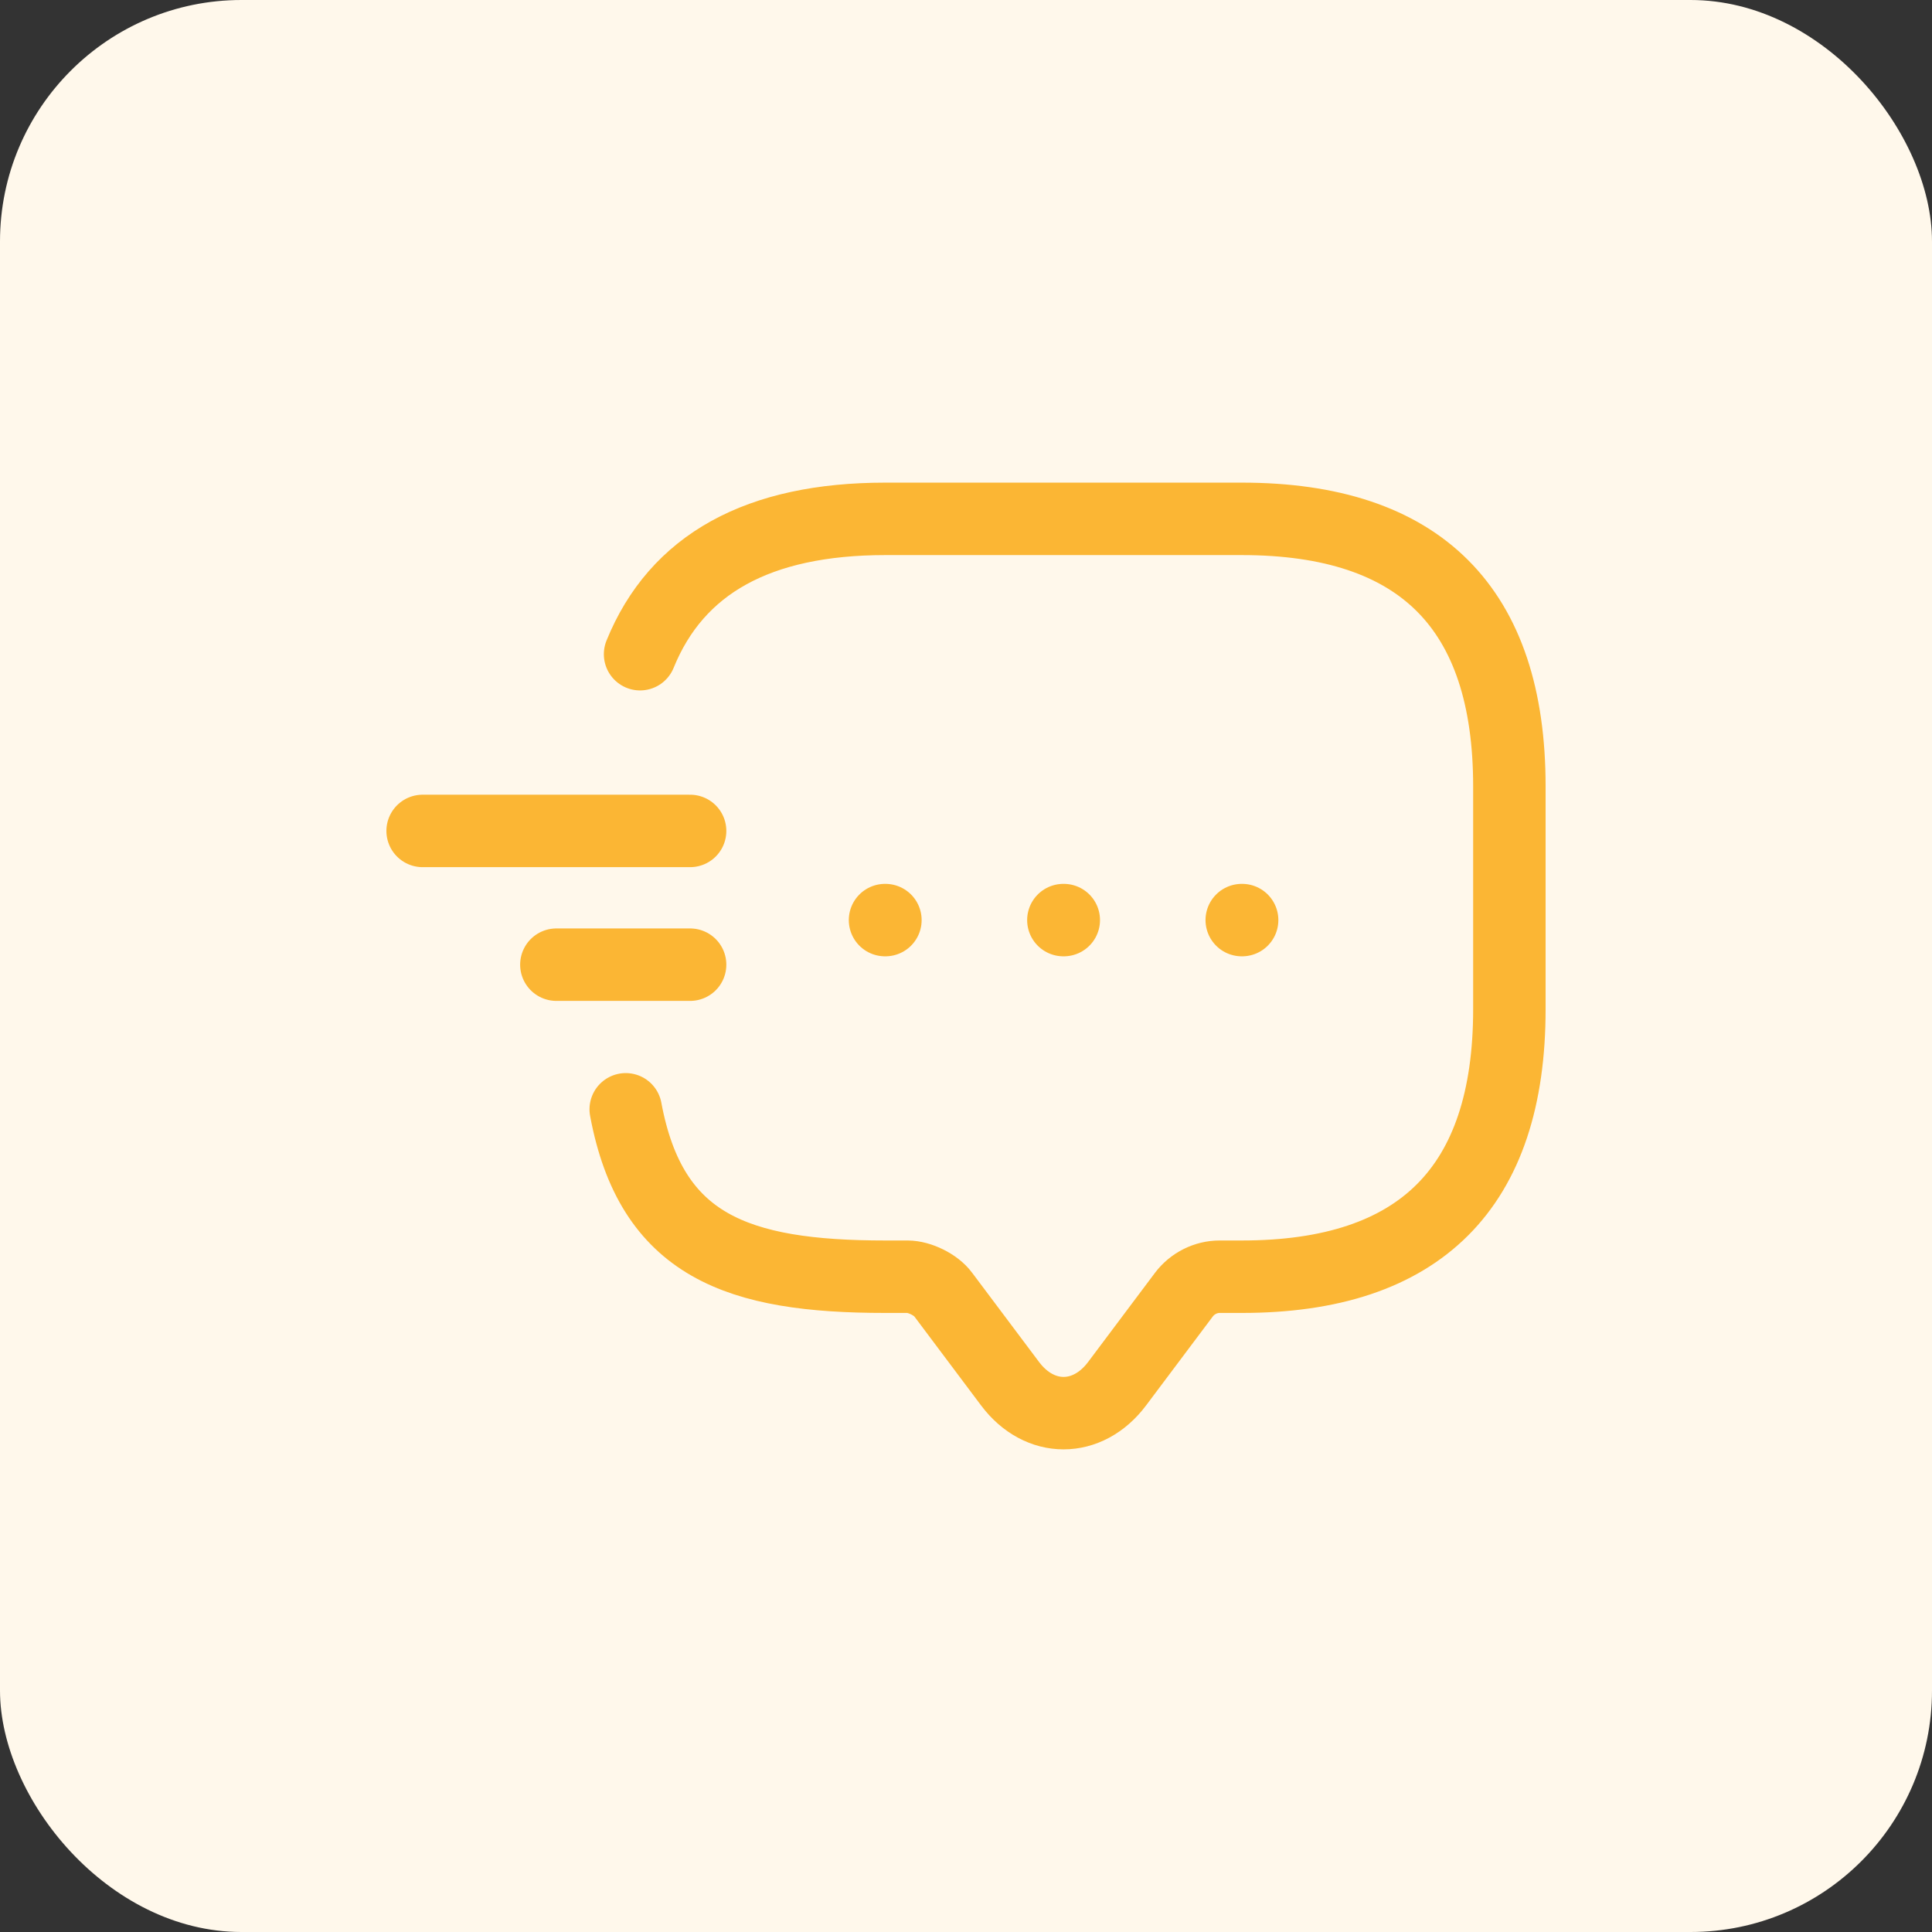 <svg width="80" height="80" viewBox="0 0 80 80" fill="none" xmlns="http://www.w3.org/2000/svg">
<rect x="0" y="0" width="80" height="80" fill="#333333" stroke="none"/>
<rect width="80" height="80" rx="10" fill="#FFF8EB"/>
<path d="M25.91 45.934C26.964 51.602 30.546 52.866 36.657 52.866H37.58C38.078 52.866 38.761 53.199 39.056 53.605L41.825 57.297C43.044 58.921 45.037 58.921 46.256 57.297L49.025 53.605C49.375 53.143 49.929 52.866 50.501 52.866H51.424C58.808 52.866 62.5 49.174 62.5 41.791V32.561C62.5 25.177 58.808 21.485 51.424 21.485H36.657C31.404 21.485 28.02 23.353 26.504 27.089M17.5 34.407H28.576M23.038 39.945H28.576M51.418 38.099H51.434M44.032 38.099H44.049M36.647 38.099H36.663" stroke="#FBB634" stroke-width="3" stroke-linecap="round" stroke-linejoin="round"/>
</svg>
